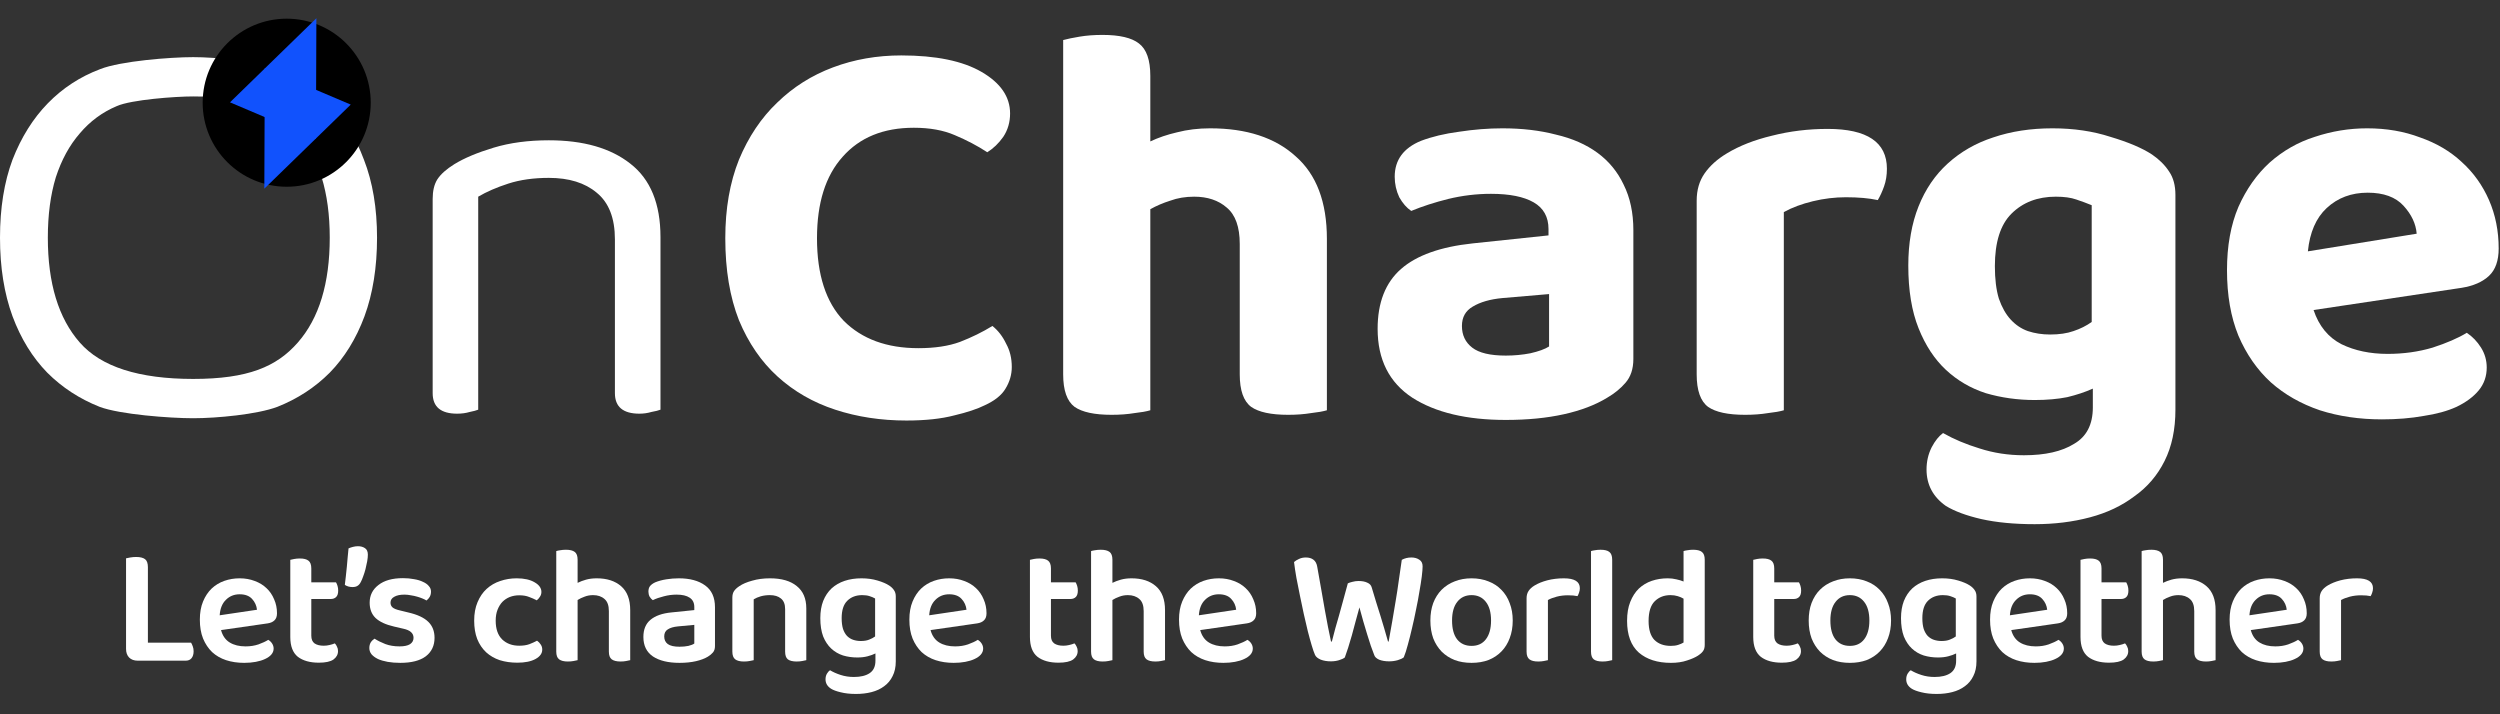 <svg width="119" height="34" viewBox="0 0 119 34" fill="none" xmlns="http://www.w3.org/2000/svg">
<rect x="0" y="0" width="119" height="34" fill="#333333" stroke="none"/>
<path d="M6.552 31.448C6.381 31.448 6.245 31.397 6.144 31.296C6.048 31.195 6 31.059 6 30.888V26.576C6.043 26.565 6.109 26.552 6.2 26.536C6.296 26.52 6.389 26.512 6.48 26.512C6.672 26.512 6.813 26.547 6.904 26.616C6.995 26.685 7.04 26.813 7.04 27V30.592H9.096C9.123 30.635 9.149 30.693 9.176 30.768C9.203 30.837 9.216 30.915 9.216 31C9.216 31.144 9.181 31.256 9.112 31.336C9.048 31.411 8.957 31.448 8.84 31.448H6.552Z" fill="white"/>
<path d="M10.521 29.992C10.595 30.264 10.734 30.461 10.937 30.584C11.139 30.707 11.39 30.768 11.689 30.768C11.913 30.768 12.118 30.736 12.305 30.672C12.497 30.603 12.651 30.531 12.769 30.456C12.843 30.499 12.905 30.557 12.953 30.632C13.001 30.707 13.025 30.787 13.025 30.872C13.025 30.979 12.987 31.075 12.913 31.16C12.843 31.24 12.745 31.309 12.617 31.368C12.494 31.427 12.347 31.472 12.177 31.504C12.006 31.536 11.822 31.552 11.625 31.552C11.31 31.552 11.022 31.509 10.761 31.424C10.505 31.339 10.283 31.211 10.097 31.04C9.915 30.864 9.771 30.648 9.665 30.392C9.563 30.136 9.513 29.837 9.513 29.496C9.513 29.165 9.563 28.877 9.665 28.632C9.766 28.387 9.902 28.181 10.073 28.016C10.249 27.851 10.451 27.728 10.681 27.648C10.91 27.568 11.153 27.528 11.409 27.528C11.67 27.528 11.91 27.571 12.129 27.656C12.347 27.736 12.534 27.851 12.689 28C12.843 28.144 12.963 28.32 13.049 28.528C13.139 28.731 13.185 28.952 13.185 29.192C13.185 29.341 13.145 29.453 13.065 29.528C12.99 29.603 12.883 29.651 12.745 29.672L10.521 29.992ZM11.409 28.288C11.147 28.288 10.929 28.376 10.753 28.552C10.577 28.723 10.478 28.968 10.457 29.288L12.233 29.024C12.211 28.827 12.134 28.656 12.001 28.512C11.867 28.363 11.67 28.288 11.409 28.288Z" fill="white"/>
<path d="M14.818 30.256C14.818 30.427 14.869 30.549 14.97 30.624C15.077 30.699 15.223 30.736 15.41 30.736C15.501 30.736 15.591 30.725 15.682 30.704C15.778 30.683 15.863 30.656 15.938 30.624C15.981 30.667 16.015 30.72 16.042 30.784C16.074 30.843 16.09 30.912 16.09 30.992C16.09 31.152 16.018 31.285 15.874 31.392C15.73 31.493 15.498 31.544 15.178 31.544C14.757 31.544 14.423 31.451 14.178 31.264C13.938 31.072 13.818 30.757 13.818 30.32V26.648C13.861 26.637 13.922 26.624 14.002 26.608C14.087 26.592 14.178 26.584 14.274 26.584C14.461 26.584 14.597 26.619 14.682 26.688C14.773 26.757 14.818 26.88 14.818 27.056V27.72H15.994C16.021 27.763 16.045 27.819 16.066 27.888C16.087 27.957 16.098 28.032 16.098 28.112C16.098 28.251 16.066 28.352 16.002 28.416C15.938 28.48 15.853 28.512 15.746 28.512H14.818V30.256Z" fill="white"/>
<path d="M17.174 27.704C17.132 27.789 17.078 27.851 17.014 27.888C16.956 27.925 16.878 27.944 16.782 27.944C16.638 27.944 16.516 27.909 16.414 27.84C16.43 27.712 16.446 27.576 16.462 27.432C16.478 27.283 16.494 27.131 16.51 26.976C16.526 26.821 16.54 26.669 16.55 26.52C16.566 26.371 16.58 26.232 16.59 26.104C16.649 26.077 16.718 26.053 16.798 26.032C16.878 26.011 16.958 26 17.038 26C17.166 26 17.276 26.029 17.366 26.088C17.462 26.147 17.51 26.251 17.51 26.4C17.51 26.491 17.5 26.597 17.478 26.72C17.457 26.837 17.43 26.96 17.398 27.088C17.366 27.211 17.329 27.328 17.286 27.44C17.249 27.547 17.212 27.635 17.174 27.704Z" fill="white"/>
<path d="M20.684 30.36C20.684 30.733 20.545 31.027 20.268 31.24C19.99 31.448 19.585 31.552 19.052 31.552C18.833 31.552 18.633 31.536 18.452 31.504C18.276 31.472 18.121 31.427 17.988 31.368C17.86 31.304 17.758 31.229 17.684 31.144C17.614 31.053 17.58 30.955 17.58 30.848C17.58 30.747 17.601 30.659 17.644 30.584C17.692 30.509 17.753 30.448 17.828 30.4C17.977 30.496 18.148 30.581 18.34 30.656C18.537 30.731 18.764 30.768 19.02 30.768C19.238 30.768 19.404 30.733 19.516 30.664C19.628 30.589 19.684 30.488 19.684 30.36C19.684 30.141 19.524 29.997 19.204 29.928L18.756 29.824C18.361 29.733 18.068 29.597 17.876 29.416C17.689 29.235 17.596 28.992 17.596 28.688C17.596 28.341 17.734 28.061 18.012 27.848C18.289 27.629 18.678 27.52 19.18 27.52C19.372 27.52 19.548 27.536 19.708 27.568C19.873 27.595 20.014 27.637 20.132 27.696C20.254 27.749 20.348 27.816 20.412 27.896C20.481 27.971 20.516 28.059 20.516 28.16C20.516 28.256 20.494 28.341 20.452 28.416C20.409 28.485 20.358 28.541 20.3 28.584C20.252 28.552 20.188 28.52 20.108 28.488C20.033 28.456 19.948 28.427 19.852 28.4C19.761 28.373 19.662 28.352 19.556 28.336C19.454 28.315 19.353 28.304 19.252 28.304C19.044 28.304 18.881 28.339 18.764 28.408C18.646 28.472 18.588 28.565 18.588 28.688C18.588 28.779 18.62 28.853 18.684 28.912C18.753 28.971 18.87 29.019 19.036 29.056L19.428 29.152C19.87 29.253 20.19 29.403 20.388 29.6C20.585 29.792 20.684 30.045 20.684 30.36Z" fill="white"/>
<path d="M24.715 28.336C24.555 28.336 24.406 28.363 24.267 28.416C24.134 28.469 24.016 28.547 23.915 28.648C23.819 28.749 23.742 28.875 23.683 29.024C23.624 29.173 23.595 29.347 23.595 29.544C23.595 29.939 23.699 30.237 23.907 30.44C24.115 30.637 24.384 30.736 24.715 30.736C24.902 30.736 25.062 30.712 25.195 30.664C25.334 30.611 25.456 30.555 25.563 30.496C25.638 30.549 25.696 30.611 25.739 30.68C25.787 30.749 25.811 30.829 25.811 30.92C25.811 31.101 25.704 31.251 25.491 31.368C25.278 31.485 24.99 31.544 24.627 31.544C24.323 31.544 24.043 31.504 23.787 31.424C23.536 31.339 23.32 31.213 23.139 31.048C22.958 30.877 22.816 30.667 22.715 30.416C22.619 30.165 22.571 29.875 22.571 29.544C22.571 29.208 22.624 28.915 22.731 28.664C22.838 28.408 22.982 28.197 23.163 28.032C23.35 27.861 23.566 27.736 23.811 27.656C24.056 27.571 24.318 27.528 24.595 27.528C24.952 27.528 25.238 27.592 25.451 27.72C25.664 27.843 25.771 27.995 25.771 28.176C25.771 28.261 25.747 28.339 25.699 28.408C25.656 28.477 25.606 28.533 25.547 28.576C25.44 28.517 25.32 28.464 25.187 28.416C25.059 28.363 24.902 28.336 24.715 28.336Z" fill="white"/>
<path d="M27.494 31.424C27.446 31.435 27.382 31.448 27.302 31.464C27.222 31.48 27.131 31.488 27.03 31.488C26.843 31.488 26.705 31.453 26.614 31.384C26.523 31.315 26.478 31.192 26.478 31.016V26.232C26.521 26.216 26.582 26.203 26.662 26.192C26.747 26.176 26.841 26.168 26.942 26.168C27.129 26.168 27.267 26.203 27.358 26.272C27.449 26.341 27.494 26.464 27.494 26.64V27.744C27.611 27.685 27.745 27.635 27.894 27.592C28.049 27.549 28.219 27.528 28.406 27.528C28.891 27.528 29.278 27.653 29.566 27.904C29.854 28.155 29.998 28.533 29.998 29.04V31.424C29.955 31.435 29.891 31.448 29.806 31.464C29.726 31.48 29.638 31.488 29.542 31.488C29.35 31.488 29.209 31.453 29.118 31.384C29.027 31.315 28.982 31.192 28.982 31.016V29.088C28.982 28.821 28.913 28.629 28.774 28.512C28.635 28.389 28.454 28.328 28.23 28.328C28.086 28.328 27.953 28.352 27.83 28.4C27.707 28.443 27.595 28.496 27.494 28.56V31.424Z" fill="white"/>
<path d="M32.345 30.784C32.499 30.784 32.641 30.771 32.769 30.744C32.897 30.712 32.99 30.675 33.049 30.632V29.744L32.273 29.816C32.059 29.837 31.897 29.885 31.785 29.96C31.673 30.029 31.617 30.141 31.617 30.296C31.617 30.451 31.673 30.571 31.785 30.656C31.902 30.741 32.089 30.784 32.345 30.784ZM32.313 27.528C32.835 27.528 33.251 27.64 33.561 27.864C33.875 28.088 34.033 28.435 34.033 28.904V30.752C34.033 30.88 34.001 30.981 33.937 31.056C33.873 31.131 33.793 31.197 33.697 31.256C33.547 31.347 33.358 31.419 33.129 31.472C32.899 31.525 32.638 31.552 32.345 31.552C31.811 31.552 31.39 31.451 31.081 31.248C30.777 31.04 30.625 30.731 30.625 30.32C30.625 29.963 30.737 29.691 30.961 29.504C31.19 29.312 31.521 29.195 31.953 29.152L33.049 29.04V28.896C33.049 28.693 32.974 28.544 32.825 28.448C32.681 28.352 32.475 28.304 32.209 28.304C32.001 28.304 31.798 28.331 31.601 28.384C31.403 28.432 31.227 28.493 31.073 28.568C31.014 28.525 30.963 28.469 30.921 28.4C30.883 28.325 30.865 28.245 30.865 28.16C30.865 28.053 30.889 27.968 30.937 27.904C30.99 27.835 31.073 27.773 31.185 27.72C31.339 27.656 31.515 27.608 31.713 27.576C31.91 27.544 32.11 27.528 32.313 27.528Z" fill="white"/>
<path d="M37.372 28.992C37.372 28.763 37.306 28.595 37.172 28.488C37.044 28.381 36.868 28.328 36.644 28.328C36.49 28.328 36.346 28.347 36.212 28.384C36.084 28.421 35.972 28.469 35.876 28.528V31.424C35.828 31.435 35.764 31.448 35.684 31.464C35.604 31.48 35.514 31.488 35.412 31.488C35.226 31.488 35.087 31.453 34.996 31.384C34.906 31.315 34.86 31.192 34.86 31.016V28.448C34.86 28.32 34.887 28.216 34.94 28.136C34.994 28.056 35.076 27.979 35.188 27.904C35.343 27.797 35.548 27.709 35.804 27.64C36.06 27.565 36.343 27.528 36.652 27.528C37.202 27.528 37.626 27.651 37.924 27.896C38.228 28.136 38.38 28.491 38.38 28.96V31.424C38.338 31.435 38.274 31.448 38.188 31.464C38.108 31.48 38.02 31.488 37.924 31.488C37.732 31.488 37.591 31.453 37.5 31.384C37.415 31.315 37.372 31.192 37.372 31.016V28.992Z" fill="white"/>
<path d="M41.671 31.104C41.565 31.157 41.439 31.203 41.295 31.24C41.157 31.277 40.994 31.296 40.807 31.296C40.567 31.296 40.341 31.264 40.127 31.2C39.914 31.131 39.727 31.021 39.567 30.872C39.407 30.723 39.279 30.531 39.183 30.296C39.093 30.056 39.047 29.765 39.047 29.424C39.047 29.115 39.093 28.843 39.183 28.608C39.279 28.368 39.413 28.168 39.583 28.008C39.759 27.848 39.967 27.728 40.207 27.648C40.447 27.568 40.714 27.528 41.007 27.528C41.285 27.528 41.538 27.563 41.767 27.632C42.002 27.701 42.189 27.781 42.327 27.872C42.423 27.936 42.498 28.008 42.551 28.088C42.61 28.168 42.639 28.269 42.639 28.392V31.48C42.639 31.752 42.589 31.987 42.487 32.184C42.391 32.381 42.258 32.541 42.087 32.664C41.917 32.792 41.717 32.885 41.487 32.944C41.258 33.003 41.01 33.032 40.743 33.032C40.466 33.032 40.223 33.005 40.015 32.952C39.813 32.904 39.661 32.848 39.559 32.784C39.383 32.672 39.295 32.523 39.295 32.336C39.295 32.235 39.317 32.147 39.359 32.072C39.402 31.997 39.453 31.941 39.511 31.904C39.65 31.989 39.818 32.064 40.015 32.128C40.213 32.192 40.423 32.224 40.647 32.224C40.967 32.224 41.218 32.163 41.399 32.04C41.581 31.917 41.671 31.72 41.671 31.448V31.104ZM40.975 30.512C41.13 30.512 41.261 30.491 41.367 30.448C41.479 30.405 41.575 30.355 41.655 30.296V28.488C41.581 28.445 41.493 28.408 41.391 28.376C41.295 28.344 41.178 28.328 41.039 28.328C40.746 28.328 40.509 28.419 40.327 28.6C40.151 28.776 40.063 29.051 40.063 29.424C40.063 29.627 40.085 29.797 40.127 29.936C40.175 30.075 40.239 30.187 40.319 30.272C40.405 30.357 40.503 30.419 40.615 30.456C40.727 30.493 40.847 30.512 40.975 30.512Z" fill="white"/>
<path d="M44.294 29.992C44.368 30.264 44.507 30.461 44.71 30.584C44.912 30.707 45.163 30.768 45.462 30.768C45.686 30.768 45.891 30.736 46.078 30.672C46.27 30.603 46.424 30.531 46.542 30.456C46.616 30.499 46.678 30.557 46.726 30.632C46.774 30.707 46.798 30.787 46.798 30.872C46.798 30.979 46.76 31.075 46.686 31.16C46.616 31.24 46.518 31.309 46.39 31.368C46.267 31.427 46.12 31.472 45.95 31.504C45.779 31.536 45.595 31.552 45.398 31.552C45.083 31.552 44.795 31.509 44.534 31.424C44.278 31.339 44.056 31.211 43.87 31.04C43.688 30.864 43.544 30.648 43.438 30.392C43.336 30.136 43.286 29.837 43.286 29.496C43.286 29.165 43.336 28.877 43.438 28.632C43.539 28.387 43.675 28.181 43.846 28.016C44.022 27.851 44.224 27.728 44.454 27.648C44.683 27.568 44.926 27.528 45.182 27.528C45.443 27.528 45.683 27.571 45.902 27.656C46.12 27.736 46.307 27.851 46.462 28C46.616 28.144 46.736 28.32 46.822 28.528C46.912 28.731 46.958 28.952 46.958 29.192C46.958 29.341 46.918 29.453 46.838 29.528C46.763 29.603 46.656 29.651 46.518 29.672L44.294 29.992ZM45.182 28.288C44.92 28.288 44.702 28.376 44.526 28.552C44.35 28.723 44.251 28.968 44.23 29.288L46.006 29.024C45.984 28.827 45.907 28.656 45.774 28.512C45.64 28.363 45.443 28.288 45.182 28.288Z" fill="white"/>
<path d="M50.025 30.256C50.025 30.427 50.075 30.549 50.177 30.624C50.283 30.699 50.43 30.736 50.617 30.736C50.707 30.736 50.798 30.725 50.889 30.704C50.985 30.683 51.07 30.656 51.145 30.624C51.187 30.667 51.222 30.72 51.249 30.784C51.281 30.843 51.297 30.912 51.297 30.992C51.297 31.152 51.225 31.285 51.081 31.392C50.937 31.493 50.705 31.544 50.385 31.544C49.963 31.544 49.63 31.451 49.385 31.264C49.145 31.072 49.025 30.757 49.025 30.32V26.648C49.067 26.637 49.129 26.624 49.209 26.608C49.294 26.592 49.385 26.584 49.481 26.584C49.667 26.584 49.803 26.619 49.889 26.688C49.979 26.757 50.025 26.88 50.025 27.056V27.72H51.201C51.227 27.763 51.251 27.819 51.273 27.888C51.294 27.957 51.305 28.032 51.305 28.112C51.305 28.251 51.273 28.352 51.209 28.416C51.145 28.48 51.059 28.512 50.953 28.512H50.025V30.256Z" fill="white"/>
<path d="M52.951 31.424C52.903 31.435 52.839 31.448 52.759 31.464C52.679 31.48 52.588 31.488 52.487 31.488C52.3 31.488 52.161 31.453 52.071 31.384C51.98 31.315 51.935 31.192 51.935 31.016V26.232C51.977 26.216 52.039 26.203 52.119 26.192C52.204 26.176 52.297 26.168 52.399 26.168C52.586 26.168 52.724 26.203 52.815 26.272C52.906 26.341 52.951 26.464 52.951 26.64V27.744C53.068 27.685 53.202 27.635 53.351 27.592C53.505 27.549 53.676 27.528 53.863 27.528C54.348 27.528 54.735 27.653 55.023 27.904C55.311 28.155 55.455 28.533 55.455 29.04V31.424C55.412 31.435 55.348 31.448 55.263 31.464C55.183 31.48 55.095 31.488 54.999 31.488C54.807 31.488 54.666 31.453 54.575 31.384C54.484 31.315 54.439 31.192 54.439 31.016V29.088C54.439 28.821 54.37 28.629 54.231 28.512C54.092 28.389 53.911 28.328 53.687 28.328C53.543 28.328 53.41 28.352 53.287 28.4C53.164 28.443 53.052 28.496 52.951 28.56V31.424Z" fill="white"/>
<path d="M57.13 29.992C57.204 30.264 57.343 30.461 57.545 30.584C57.748 30.707 57.999 30.768 58.297 30.768C58.522 30.768 58.727 30.736 58.913 30.672C59.105 30.603 59.26 30.531 59.377 30.456C59.452 30.499 59.514 30.557 59.562 30.632C59.609 30.707 59.633 30.787 59.633 30.872C59.633 30.979 59.596 31.075 59.522 31.16C59.452 31.24 59.353 31.309 59.225 31.368C59.103 31.427 58.956 31.472 58.785 31.504C58.615 31.536 58.431 31.552 58.233 31.552C57.919 31.552 57.631 31.509 57.37 31.424C57.114 31.339 56.892 31.211 56.706 31.04C56.524 30.864 56.38 30.648 56.273 30.392C56.172 30.136 56.121 29.837 56.121 29.496C56.121 29.165 56.172 28.877 56.273 28.632C56.375 28.387 56.511 28.181 56.681 28.016C56.858 27.851 57.06 27.728 57.289 27.648C57.519 27.568 57.761 27.528 58.017 27.528C58.279 27.528 58.519 27.571 58.737 27.656C58.956 27.736 59.143 27.851 59.297 28C59.452 28.144 59.572 28.32 59.657 28.528C59.748 28.731 59.794 28.952 59.794 29.192C59.794 29.341 59.754 29.453 59.673 29.528C59.599 29.603 59.492 29.651 59.353 29.672L57.13 29.992ZM58.017 28.288C57.756 28.288 57.538 28.376 57.361 28.552C57.185 28.723 57.087 28.968 57.066 29.288L58.842 29.024C58.82 28.827 58.743 28.656 58.609 28.512C58.476 28.363 58.279 28.288 58.017 28.288Z" fill="white"/>
<path d="M64.156 27.768C64.21 27.741 64.282 27.717 64.373 27.696C64.469 27.669 64.567 27.656 64.668 27.656C64.839 27.656 64.978 27.683 65.085 27.736C65.197 27.784 65.266 27.859 65.293 27.96C65.373 28.216 65.445 28.453 65.508 28.672C65.578 28.891 65.644 29.104 65.709 29.312C65.772 29.515 65.834 29.717 65.892 29.92C65.951 30.117 66.01 30.323 66.069 30.536H66.1C66.165 30.195 66.223 29.864 66.276 29.544C66.33 29.224 66.383 28.907 66.436 28.592C66.49 28.277 66.538 27.96 66.581 27.64C66.629 27.32 66.677 26.989 66.725 26.648C66.863 26.573 67.015 26.536 67.18 26.536C67.33 26.536 67.455 26.571 67.556 26.64C67.663 26.704 67.716 26.811 67.716 26.96C67.716 27.067 67.703 27.227 67.677 27.44C67.65 27.653 67.612 27.893 67.564 28.16C67.522 28.427 67.469 28.712 67.404 29.016C67.346 29.315 67.282 29.608 67.213 29.896C67.148 30.179 67.082 30.443 67.013 30.688C66.948 30.933 66.885 31.133 66.82 31.288C66.757 31.341 66.66 31.387 66.532 31.424C66.404 31.461 66.269 31.48 66.124 31.48C65.938 31.48 65.778 31.453 65.644 31.4C65.516 31.341 65.439 31.267 65.412 31.176C65.365 31.053 65.311 30.909 65.252 30.744C65.199 30.573 65.141 30.389 65.076 30.192C65.018 29.995 64.957 29.789 64.892 29.576C64.829 29.357 64.767 29.136 64.709 28.912C64.65 29.131 64.588 29.355 64.525 29.584C64.466 29.808 64.407 30.027 64.349 30.24C64.29 30.448 64.231 30.645 64.172 30.832C64.114 31.013 64.061 31.168 64.013 31.296C63.954 31.344 63.863 31.387 63.74 31.424C63.623 31.461 63.492 31.48 63.349 31.48C63.167 31.48 63.007 31.453 62.868 31.4C62.73 31.341 62.639 31.267 62.596 31.176C62.548 31.069 62.495 30.917 62.437 30.72C62.378 30.523 62.316 30.299 62.252 30.048C62.188 29.792 62.124 29.517 62.06 29.224C61.996 28.931 61.935 28.64 61.877 28.352C61.818 28.059 61.762 27.776 61.709 27.504C61.66 27.227 61.623 26.976 61.596 26.752C61.655 26.699 61.733 26.651 61.828 26.608C61.925 26.56 62.034 26.536 62.157 26.536C62.306 26.536 62.426 26.571 62.517 26.64C62.612 26.709 62.674 26.821 62.7 26.976C62.781 27.419 62.85 27.811 62.908 28.152C62.967 28.488 63.02 28.795 63.069 29.072C63.122 29.349 63.17 29.605 63.212 29.84C63.261 30.075 63.309 30.307 63.356 30.536H63.397C63.455 30.307 63.511 30.093 63.565 29.896C63.623 29.699 63.682 29.496 63.74 29.288C63.799 29.08 63.861 28.856 63.925 28.616C63.994 28.371 64.071 28.088 64.156 27.768Z" fill="white"/>
<path d="M72.006 29.536C72.006 29.845 71.958 30.125 71.862 30.376C71.772 30.621 71.641 30.832 71.47 31.008C71.3 31.184 71.094 31.32 70.854 31.416C70.614 31.507 70.345 31.552 70.046 31.552C69.748 31.552 69.478 31.507 69.238 31.416C68.998 31.32 68.793 31.187 68.622 31.016C68.452 30.84 68.318 30.629 68.222 30.384C68.132 30.133 68.086 29.851 68.086 29.536C68.086 29.227 68.132 28.949 68.222 28.704C68.318 28.453 68.452 28.243 68.622 28.072C68.798 27.896 69.006 27.763 69.246 27.672C69.486 27.576 69.753 27.528 70.046 27.528C70.34 27.528 70.606 27.576 70.846 27.672C71.086 27.763 71.292 27.896 71.462 28.072C71.638 28.248 71.772 28.461 71.862 28.712C71.958 28.957 72.006 29.232 72.006 29.536ZM70.046 28.328C69.758 28.328 69.532 28.435 69.366 28.648C69.201 28.856 69.118 29.152 69.118 29.536C69.118 29.925 69.198 30.224 69.358 30.432C69.524 30.64 69.753 30.744 70.046 30.744C70.34 30.744 70.566 30.64 70.726 30.432C70.892 30.219 70.974 29.92 70.974 29.536C70.974 29.152 70.892 28.856 70.726 28.648C70.561 28.435 70.334 28.328 70.046 28.328Z" fill="white"/>
<path d="M73.681 31.424C73.633 31.435 73.569 31.448 73.489 31.464C73.409 31.48 73.318 31.488 73.217 31.488C73.03 31.488 72.891 31.453 72.801 31.384C72.71 31.315 72.665 31.192 72.665 31.016V28.48C72.665 28.341 72.697 28.224 72.761 28.128C72.825 28.032 72.918 27.947 73.041 27.872C73.206 27.771 73.409 27.688 73.649 27.624C73.894 27.56 74.158 27.528 74.441 27.528C74.947 27.528 75.201 27.685 75.201 28C75.201 28.075 75.187 28.147 75.161 28.216C75.139 28.28 75.115 28.333 75.089 28.376C74.966 28.349 74.814 28.336 74.633 28.336C74.446 28.336 74.27 28.357 74.105 28.4C73.939 28.443 73.798 28.496 73.681 28.56V31.424Z" fill="white"/>
<path d="M76.74 31.424C76.698 31.435 76.634 31.448 76.548 31.464C76.468 31.48 76.38 31.488 76.284 31.488C76.092 31.488 75.951 31.453 75.86 31.384C75.775 31.315 75.732 31.192 75.732 31.016V26.232C75.775 26.216 75.836 26.203 75.916 26.192C76.002 26.176 76.092 26.168 76.188 26.168C76.38 26.168 76.519 26.203 76.604 26.272C76.695 26.341 76.74 26.464 76.74 26.64V31.424Z" fill="white"/>
<path d="M81.145 30.696C81.145 30.819 81.119 30.917 81.065 30.992C81.012 31.067 80.932 31.139 80.825 31.208C80.692 31.293 80.516 31.371 80.297 31.44C80.079 31.515 79.825 31.552 79.537 31.552C78.897 31.552 78.388 31.389 78.009 31.064C77.636 30.733 77.449 30.229 77.449 29.552C77.449 29.2 77.5 28.899 77.601 28.648C77.703 28.392 77.839 28.181 78.009 28.016C78.185 27.851 78.391 27.728 78.625 27.648C78.86 27.568 79.113 27.528 79.385 27.528C79.529 27.528 79.665 27.544 79.793 27.576C79.921 27.603 80.036 27.637 80.137 27.68V26.232C80.18 26.216 80.241 26.203 80.321 26.192C80.407 26.176 80.497 26.168 80.593 26.168C80.785 26.168 80.924 26.203 81.009 26.272C81.1 26.341 81.145 26.464 81.145 26.64V30.696ZM80.137 28.496C80.057 28.448 79.964 28.408 79.857 28.376C79.751 28.344 79.636 28.328 79.513 28.328C79.215 28.328 78.967 28.424 78.769 28.616C78.572 28.808 78.473 29.123 78.473 29.56C78.473 29.971 78.567 30.272 78.753 30.464C78.945 30.651 79.204 30.744 79.529 30.744C79.668 30.744 79.785 30.728 79.881 30.696C79.983 30.664 80.068 30.627 80.137 30.584V28.496Z" fill="white"/>
<path d="M84.454 30.256C84.454 30.427 84.505 30.549 84.606 30.624C84.713 30.699 84.859 30.736 85.046 30.736C85.137 30.736 85.227 30.725 85.318 30.704C85.414 30.683 85.499 30.656 85.574 30.624C85.617 30.667 85.651 30.72 85.678 30.784C85.71 30.843 85.726 30.912 85.726 30.992C85.726 31.152 85.654 31.285 85.51 31.392C85.366 31.493 85.134 31.544 84.814 31.544C84.393 31.544 84.059 31.451 83.814 31.264C83.574 31.072 83.454 30.757 83.454 30.32V26.648C83.497 26.637 83.558 26.624 83.638 26.608C83.723 26.592 83.814 26.584 83.91 26.584C84.097 26.584 84.233 26.619 84.318 26.688C84.409 26.757 84.454 26.88 84.454 27.056V27.72H85.63C85.657 27.763 85.681 27.819 85.702 27.888C85.723 27.957 85.734 28.032 85.734 28.112C85.734 28.251 85.702 28.352 85.638 28.416C85.574 28.48 85.489 28.512 85.382 28.512H84.454V30.256Z" fill="white"/>
<path d="M90.014 29.536C90.014 29.845 89.966 30.125 89.87 30.376C89.779 30.621 89.648 30.832 89.478 31.008C89.307 31.184 89.102 31.32 88.862 31.416C88.622 31.507 88.353 31.552 88.054 31.552C87.755 31.552 87.486 31.507 87.246 31.416C87.006 31.32 86.8 31.187 86.63 31.016C86.459 30.84 86.326 30.629 86.23 30.384C86.139 30.133 86.094 29.851 86.094 29.536C86.094 29.227 86.139 28.949 86.23 28.704C86.326 28.453 86.459 28.243 86.63 28.072C86.806 27.896 87.014 27.763 87.254 27.672C87.494 27.576 87.76 27.528 88.054 27.528C88.347 27.528 88.614 27.576 88.854 27.672C89.094 27.763 89.299 27.896 89.47 28.072C89.646 28.248 89.779 28.461 89.87 28.712C89.966 28.957 90.014 29.232 90.014 29.536ZM88.054 28.328C87.766 28.328 87.539 28.435 87.374 28.648C87.209 28.856 87.126 29.152 87.126 29.536C87.126 29.925 87.206 30.224 87.366 30.432C87.531 30.64 87.76 30.744 88.054 30.744C88.347 30.744 88.574 30.64 88.734 30.432C88.899 30.219 88.982 29.92 88.982 29.536C88.982 29.152 88.899 28.856 88.734 28.648C88.569 28.435 88.342 28.328 88.054 28.328Z" fill="white"/>
<path d="M93.112 31.104C93.006 31.157 92.88 31.203 92.736 31.24C92.598 31.277 92.435 31.296 92.248 31.296C92.008 31.296 91.782 31.264 91.568 31.2C91.355 31.131 91.168 31.021 91.008 30.872C90.848 30.723 90.72 30.531 90.624 30.296C90.534 30.056 90.488 29.765 90.488 29.424C90.488 29.115 90.534 28.843 90.624 28.608C90.72 28.368 90.854 28.168 91.024 28.008C91.2 27.848 91.408 27.728 91.648 27.648C91.888 27.568 92.155 27.528 92.448 27.528C92.726 27.528 92.979 27.563 93.208 27.632C93.443 27.701 93.63 27.781 93.768 27.872C93.864 27.936 93.939 28.008 93.992 28.088C94.051 28.168 94.08 28.269 94.08 28.392V31.48C94.08 31.752 94.03 31.987 93.928 32.184C93.832 32.381 93.699 32.541 93.528 32.664C93.358 32.792 93.158 32.885 92.928 32.944C92.699 33.003 92.451 33.032 92.184 33.032C91.907 33.032 91.664 33.005 91.456 32.952C91.254 32.904 91.102 32.848 91 32.784C90.824 32.672 90.736 32.523 90.736 32.336C90.736 32.235 90.758 32.147 90.8 32.072C90.843 31.997 90.894 31.941 90.952 31.904C91.091 31.989 91.259 32.064 91.456 32.128C91.654 32.192 91.864 32.224 92.088 32.224C92.408 32.224 92.659 32.163 92.84 32.04C93.022 31.917 93.112 31.72 93.112 31.448V31.104ZM92.416 30.512C92.571 30.512 92.702 30.491 92.808 30.448C92.92 30.405 93.016 30.355 93.096 30.296V28.488C93.022 28.445 92.934 28.408 92.832 28.376C92.736 28.344 92.619 28.328 92.48 28.328C92.187 28.328 91.95 28.419 91.768 28.6C91.592 28.776 91.504 29.051 91.504 29.424C91.504 29.627 91.526 29.797 91.568 29.936C91.616 30.075 91.68 30.187 91.76 30.272C91.846 30.357 91.944 30.419 92.056 30.456C92.168 30.493 92.288 30.512 92.416 30.512Z" fill="white"/>
<path d="M95.735 29.992C95.809 30.264 95.948 30.461 96.151 30.584C96.353 30.707 96.604 30.768 96.903 30.768C97.127 30.768 97.332 30.736 97.519 30.672C97.711 30.603 97.865 30.531 97.983 30.456C98.057 30.499 98.119 30.557 98.167 30.632C98.215 30.707 98.239 30.787 98.239 30.872C98.239 30.979 98.201 31.075 98.127 31.16C98.057 31.24 97.959 31.309 97.831 31.368C97.708 31.427 97.561 31.472 97.391 31.504C97.22 31.536 97.036 31.552 96.839 31.552C96.524 31.552 96.236 31.509 95.975 31.424C95.719 31.339 95.497 31.211 95.311 31.04C95.129 30.864 94.985 30.648 94.879 30.392C94.777 30.136 94.727 29.837 94.727 29.496C94.727 29.165 94.777 28.877 94.879 28.632C94.98 28.387 95.116 28.181 95.287 28.016C95.463 27.851 95.665 27.728 95.895 27.648C96.124 27.568 96.367 27.528 96.623 27.528C96.884 27.528 97.124 27.571 97.343 27.656C97.561 27.736 97.748 27.851 97.903 28C98.057 28.144 98.177 28.32 98.263 28.528C98.353 28.731 98.399 28.952 98.399 29.192C98.399 29.341 98.359 29.453 98.279 29.528C98.204 29.603 98.097 29.651 97.959 29.672L95.735 29.992ZM96.623 28.288C96.361 28.288 96.143 28.376 95.967 28.552C95.791 28.723 95.692 28.968 95.671 29.288L97.447 29.024C97.425 28.827 97.348 28.656 97.215 28.512C97.081 28.363 96.884 28.288 96.623 28.288Z" fill="white"/>
<path d="M100.032 30.256C100.032 30.427 100.083 30.549 100.184 30.624C100.291 30.699 100.437 30.736 100.624 30.736C100.715 30.736 100.805 30.725 100.896 30.704C100.992 30.683 101.077 30.656 101.152 30.624C101.195 30.667 101.229 30.72 101.256 30.784C101.288 30.843 101.304 30.912 101.304 30.992C101.304 31.152 101.232 31.285 101.088 31.392C100.944 31.493 100.712 31.544 100.392 31.544C99.971 31.544 99.637 31.451 99.392 31.264C99.152 31.072 99.032 30.757 99.032 30.32V26.648C99.075 26.637 99.136 26.624 99.216 26.608C99.301 26.592 99.392 26.584 99.488 26.584C99.675 26.584 99.811 26.619 99.896 26.688C99.987 26.757 100.032 26.88 100.032 27.056V27.72H101.208C101.235 27.763 101.259 27.819 101.28 27.888C101.301 27.957 101.312 28.032 101.312 28.112C101.312 28.251 101.28 28.352 101.216 28.416C101.152 28.48 101.067 28.512 100.96 28.512H100.032V30.256Z" fill="white"/>
<path d="M102.958 31.424C102.91 31.435 102.846 31.448 102.766 31.464C102.686 31.48 102.596 31.488 102.494 31.488C102.308 31.488 102.169 31.453 102.078 31.384C101.988 31.315 101.942 31.192 101.942 31.016V26.232C101.985 26.216 102.046 26.203 102.126 26.192C102.212 26.176 102.305 26.168 102.406 26.168C102.593 26.168 102.732 26.203 102.822 26.272C102.913 26.341 102.958 26.464 102.958 26.64V27.744C103.076 27.685 103.209 27.635 103.358 27.592C103.513 27.549 103.684 27.528 103.87 27.528C104.356 27.528 104.742 27.653 105.03 27.904C105.318 28.155 105.462 28.533 105.462 29.04V31.424C105.42 31.435 105.356 31.448 105.27 31.464C105.19 31.48 105.102 31.488 105.006 31.488C104.814 31.488 104.673 31.453 104.582 31.384C104.492 31.315 104.446 31.192 104.446 31.016V29.088C104.446 28.821 104.377 28.629 104.238 28.512C104.1 28.389 103.918 28.328 103.694 28.328C103.55 28.328 103.417 28.352 103.294 28.4C103.172 28.443 103.06 28.496 102.958 28.56V31.424Z" fill="white"/>
<path d="M107.137 29.992C107.212 30.264 107.35 30.461 107.553 30.584C107.756 30.707 108.006 30.768 108.305 30.768C108.529 30.768 108.734 30.736 108.921 30.672C109.113 30.603 109.268 30.531 109.385 30.456C109.46 30.499 109.521 30.557 109.569 30.632C109.617 30.707 109.641 30.787 109.641 30.872C109.641 30.979 109.604 31.075 109.529 31.16C109.46 31.24 109.361 31.309 109.233 31.368C109.11 31.427 108.964 31.472 108.793 31.504C108.622 31.536 108.438 31.552 108.241 31.552C107.926 31.552 107.638 31.509 107.377 31.424C107.121 31.339 106.9 31.211 106.713 31.04C106.532 30.864 106.388 30.648 106.281 30.392C106.18 30.136 106.129 29.837 106.129 29.496C106.129 29.165 106.18 28.877 106.281 28.632C106.382 28.387 106.518 28.181 106.689 28.016C106.865 27.851 107.068 27.728 107.297 27.648C107.526 27.568 107.769 27.528 108.025 27.528C108.286 27.528 108.526 27.571 108.745 27.656C108.964 27.736 109.15 27.851 109.305 28C109.46 28.144 109.58 28.32 109.665 28.528C109.756 28.731 109.801 28.952 109.801 29.192C109.801 29.341 109.761 29.453 109.681 29.528C109.606 29.603 109.5 29.651 109.361 29.672L107.137 29.992ZM108.025 28.288C107.764 28.288 107.545 28.376 107.369 28.552C107.193 28.723 107.094 28.968 107.073 29.288L108.849 29.024C108.828 28.827 108.75 28.656 108.617 28.512C108.484 28.363 108.286 28.288 108.025 28.288Z" fill="white"/>
<path d="M111.434 31.424C111.386 31.435 111.322 31.448 111.242 31.464C111.162 31.48 111.072 31.488 110.97 31.488C110.784 31.488 110.645 31.453 110.554 31.384C110.464 31.315 110.418 31.192 110.418 31.016V28.48C110.418 28.341 110.45 28.224 110.514 28.128C110.578 28.032 110.672 27.947 110.794 27.872C110.96 27.771 111.162 27.688 111.402 27.624C111.648 27.56 111.912 27.528 112.194 27.528C112.701 27.528 112.954 27.685 112.954 28C112.954 28.075 112.941 28.147 112.914 28.216C112.893 28.28 112.869 28.333 112.842 28.376C112.72 28.349 112.568 28.336 112.386 28.336C112.2 28.336 112.024 28.357 111.858 28.4C111.693 28.443 111.552 28.496 111.434 28.56V31.424Z" fill="white"/>
<path d="M17.947 11.314C17.947 12.724 17.748 13.971 17.35 15.055C16.953 16.122 16.401 17.016 15.696 17.739C14.992 18.444 14.16 18.986 13.202 19.366C12.244 19.727 10.316 19.908 9.196 19.908C8.075 19.908 5.702 19.727 4.744 19.366C3.787 18.986 2.955 18.444 2.25 17.739C1.545 17.016 0.994 16.122 0.596 15.055C0.199 13.971 0 12.724 0 11.314C0 9.904 0.199 8.666 0.596 7.6C1.012 6.533 1.572 5.639 2.277 4.916C2.982 4.193 3.814 3.65 4.772 3.289C5.729 2.909 8.093 2.72 9.196 2.72C10.298 2.72 12.217 2.909 13.175 3.289C14.133 3.65 14.964 4.193 15.669 4.916C16.374 5.639 16.925 6.533 17.323 7.6C17.739 8.666 17.947 9.904 17.947 11.314ZM15.696 11.314C15.696 9.145 15.181 7.482 14.151 6.325C13.139 5.169 11.783 4.59 9.196 4.59C8.346 4.59 6.245 4.744 5.558 5.051C4.871 5.34 4.284 5.774 3.796 6.352C3.308 6.913 2.928 7.609 2.657 8.44C2.404 9.271 2.277 10.229 2.277 11.314C2.277 13.483 2.783 15.146 3.796 16.302C4.808 17.459 6.608 18.037 9.196 18.037C11.802 18.037 13.166 17.459 14.178 16.302C15.19 15.146 15.696 13.483 15.696 11.314Z" fill="white"/>
<path d="M29.27 11.395C29.27 10.383 28.981 9.642 28.402 9.172C27.842 8.702 27.083 8.467 26.125 8.467C25.402 8.467 24.761 8.557 24.2 8.738C23.64 8.919 23.161 9.127 22.763 9.362V19.501C22.673 19.538 22.538 19.574 22.357 19.61C22.176 19.664 21.977 19.691 21.76 19.691C20.983 19.691 20.595 19.366 20.595 18.715V9.47C20.595 9.091 20.667 8.783 20.811 8.548C20.974 8.295 21.245 8.051 21.625 7.816C22.095 7.527 22.718 7.265 23.495 7.03C24.273 6.795 25.149 6.678 26.125 6.678C27.77 6.678 29.062 7.048 30.002 7.789C30.96 8.53 31.439 9.696 31.439 11.287V19.501C31.349 19.538 31.204 19.574 31.005 19.61C30.824 19.664 30.635 19.691 30.436 19.691C29.659 19.691 29.27 19.366 29.27 18.715V11.395Z" fill="white"/>
<path d="M48.08 5.404C48.08 5.819 47.971 6.19 47.755 6.515C47.538 6.822 47.285 7.066 46.995 7.247C46.526 6.94 46.01 6.669 45.45 6.434C44.908 6.199 44.257 6.081 43.498 6.081C42.052 6.081 40.922 6.542 40.109 7.464C39.296 8.368 38.889 9.66 38.889 11.341C38.889 13.076 39.314 14.386 40.163 15.272C41.031 16.14 42.215 16.573 43.715 16.573C44.492 16.573 45.152 16.474 45.694 16.275C46.254 16.058 46.77 15.805 47.239 15.516C47.511 15.733 47.727 16.013 47.89 16.357C48.071 16.682 48.161 17.052 48.161 17.468C48.161 17.829 48.062 18.173 47.863 18.498C47.682 18.805 47.357 19.068 46.887 19.285C46.526 19.465 46.038 19.628 45.423 19.773C44.809 19.935 44.049 20.017 43.146 20.017C41.935 20.017 40.805 19.845 39.757 19.501C38.709 19.158 37.796 18.634 37.019 17.929C36.241 17.224 35.627 16.329 35.175 15.245C34.741 14.142 34.524 12.841 34.524 11.341C34.524 9.931 34.741 8.684 35.175 7.6C35.627 6.515 36.232 5.611 36.991 4.888C37.751 4.147 38.636 3.587 39.648 3.208C40.66 2.828 41.745 2.638 42.902 2.638C44.546 2.638 45.821 2.9 46.724 3.424C47.628 3.949 48.08 4.608 48.08 5.404Z" fill="white"/>
<path d="M54.755 19.529C54.574 19.583 54.321 19.628 53.996 19.664C53.671 19.718 53.309 19.745 52.912 19.745C52.098 19.745 51.511 19.619 51.149 19.366C50.788 19.095 50.607 18.58 50.607 17.82V1.906C50.806 1.852 51.068 1.798 51.393 1.744C51.719 1.689 52.08 1.662 52.478 1.662C53.291 1.662 53.87 1.798 54.213 2.069C54.574 2.34 54.755 2.855 54.755 3.614V6.732C55.135 6.551 55.559 6.407 56.029 6.298C56.517 6.172 57.041 6.108 57.602 6.108C59.337 6.108 60.693 6.551 61.669 7.437C62.663 8.304 63.16 9.615 63.16 11.368V19.529C62.979 19.583 62.726 19.628 62.401 19.664C62.075 19.718 61.714 19.745 61.316 19.745C60.503 19.745 59.915 19.619 59.554 19.366C59.192 19.095 59.012 18.58 59.012 17.82V11.612C59.012 10.799 58.804 10.22 58.388 9.877C57.99 9.533 57.475 9.362 56.843 9.362C56.427 9.362 56.047 9.425 55.704 9.552C55.361 9.66 55.044 9.796 54.755 9.958V19.529Z" fill="white"/>
<path d="M71.675 16.926C72.073 16.926 72.461 16.89 72.841 16.817C73.239 16.727 73.537 16.619 73.736 16.492V13.998L71.513 14.188C70.934 14.242 70.464 14.377 70.103 14.594C69.759 14.793 69.588 15.1 69.588 15.516C69.588 15.95 69.75 16.293 70.076 16.546C70.401 16.799 70.934 16.926 71.675 16.926ZM71.513 6.108C72.452 6.108 73.302 6.208 74.061 6.407C74.838 6.587 75.498 6.877 76.04 7.274C76.582 7.672 76.998 8.178 77.287 8.792C77.594 9.407 77.748 10.13 77.748 10.961V17.088C77.748 17.558 77.622 17.938 77.368 18.227C77.134 18.498 76.844 18.733 76.501 18.932C75.941 19.275 75.254 19.538 74.441 19.718C73.627 19.899 72.705 19.989 71.675 19.989C69.814 19.989 68.332 19.637 67.229 18.932C66.126 18.209 65.575 17.116 65.575 15.652C65.575 14.405 65.946 13.456 66.687 12.805C67.428 12.154 68.567 11.748 70.103 11.585L73.709 11.205V10.907C73.709 10.329 73.474 9.904 73.004 9.633C72.534 9.362 71.856 9.226 70.97 9.226C70.284 9.226 69.606 9.308 68.937 9.47C68.286 9.633 67.699 9.823 67.175 10.04C66.958 9.895 66.768 9.678 66.605 9.389C66.461 9.082 66.388 8.756 66.388 8.413C66.388 7.618 66.804 7.048 67.636 6.705C68.16 6.506 68.765 6.361 69.452 6.271C70.157 6.163 70.844 6.108 71.513 6.108Z" fill="white"/>
<path d="M84.91 19.529C84.729 19.583 84.476 19.628 84.151 19.664C83.825 19.718 83.464 19.745 83.066 19.745C82.253 19.745 81.665 19.619 81.304 19.366C80.942 19.095 80.762 18.58 80.762 17.82V9.552C80.762 9.045 80.888 8.612 81.141 8.25C81.394 7.889 81.747 7.572 82.199 7.301C82.795 6.94 83.509 6.66 84.34 6.461C85.19 6.244 86.075 6.136 86.997 6.136C88.877 6.136 89.817 6.768 89.817 8.033C89.817 8.341 89.772 8.621 89.681 8.874C89.591 9.127 89.491 9.344 89.383 9.524C88.967 9.434 88.461 9.389 87.865 9.389C87.341 9.389 86.817 9.452 86.292 9.579C85.768 9.705 85.307 9.877 84.91 10.094V19.529Z" fill="white"/>
<path d="M99.619 18.498C99.257 18.661 98.851 18.797 98.399 18.905C97.947 18.995 97.432 19.041 96.854 19.041C96.04 19.041 95.263 18.932 94.522 18.715C93.799 18.48 93.166 18.11 92.624 17.604C92.082 17.098 91.648 16.438 91.323 15.624C90.998 14.811 90.835 13.817 90.835 12.642C90.835 11.576 90.998 10.636 91.323 9.823C91.648 9.009 92.109 8.332 92.706 7.789C93.32 7.229 94.043 6.813 94.874 6.542C95.724 6.253 96.664 6.108 97.694 6.108C98.706 6.108 99.628 6.244 100.459 6.515C101.309 6.768 101.969 7.048 102.438 7.356C102.782 7.591 103.053 7.862 103.252 8.169C103.451 8.458 103.55 8.829 103.55 9.28V19.501C103.55 20.441 103.378 21.255 103.035 21.941C102.692 22.628 102.213 23.189 101.598 23.622C101.002 24.074 100.297 24.409 99.483 24.625C98.67 24.842 97.793 24.951 96.854 24.951C95.878 24.951 95.028 24.869 94.305 24.707C93.6 24.544 93.04 24.336 92.624 24.083C92.01 23.649 91.703 23.071 91.703 22.348C91.703 21.968 91.784 21.616 91.947 21.291C92.109 20.983 92.29 20.758 92.489 20.613C92.995 20.902 93.573 21.146 94.224 21.345C94.893 21.562 95.597 21.67 96.338 21.67C97.351 21.67 98.146 21.489 98.724 21.128C99.321 20.785 99.619 20.206 99.619 19.393V18.498ZM97.586 15.923C98.019 15.923 98.39 15.868 98.697 15.76C99.022 15.652 99.312 15.507 99.565 15.326V9.768C99.348 9.678 99.104 9.588 98.833 9.497C98.58 9.407 98.254 9.362 97.857 9.362C96.989 9.362 96.284 9.633 95.742 10.175C95.218 10.699 94.956 11.531 94.956 12.669C94.956 13.284 95.019 13.799 95.146 14.215C95.29 14.63 95.48 14.965 95.715 15.218C95.95 15.471 96.221 15.652 96.528 15.76C96.854 15.868 97.206 15.923 97.586 15.923Z" fill="white"/>
<path d="M110.126 14.757C110.379 15.516 110.822 16.058 111.455 16.384C112.087 16.691 112.819 16.845 113.651 16.845C114.41 16.845 115.124 16.745 115.793 16.546C116.461 16.329 117.004 16.094 117.419 15.841C117.69 16.022 117.916 16.257 118.097 16.546C118.278 16.835 118.368 17.152 118.368 17.495C118.368 17.911 118.242 18.272 117.989 18.58C117.736 18.887 117.383 19.149 116.931 19.366C116.497 19.565 115.973 19.709 115.359 19.8C114.762 19.908 114.103 19.962 113.38 19.962C112.313 19.962 111.328 19.818 110.425 19.529C109.521 19.221 108.744 18.778 108.093 18.2C107.442 17.604 106.927 16.863 106.548 15.977C106.186 15.091 106.005 14.052 106.005 12.859C106.005 11.702 106.186 10.699 106.548 9.85C106.927 9 107.424 8.295 108.039 7.735C108.671 7.175 109.385 6.768 110.181 6.515C110.994 6.244 111.825 6.108 112.675 6.108C113.597 6.108 114.437 6.253 115.196 6.542C115.973 6.813 116.633 7.202 117.175 7.708C117.736 8.214 118.169 8.82 118.477 9.524C118.784 10.229 118.937 10.998 118.937 11.829C118.937 12.407 118.784 12.841 118.477 13.13C118.169 13.419 117.736 13.609 117.175 13.7L110.126 14.757ZM112.702 9.172C111.925 9.172 111.274 9.416 110.75 9.904C110.244 10.374 109.946 11.061 109.855 11.964L115.034 11.124C114.997 10.654 114.789 10.211 114.41 9.796C114.03 9.38 113.461 9.172 112.702 9.172Z" fill="white"/>
<circle cx="13.647" cy="4.889" r="4" fill="black"/>
<path fill-rule="evenodd" clip-rule="evenodd" d="M12.582 8.981L12.604 3.242L16.695 4.979L12.582 8.981Z" fill="#1152FD"/>
<path fill-rule="evenodd" clip-rule="evenodd" d="M15.06 0.868L15.038 6.608L10.947 4.871L15.06 0.868Z" fill="#1152FD"/>
</svg>
